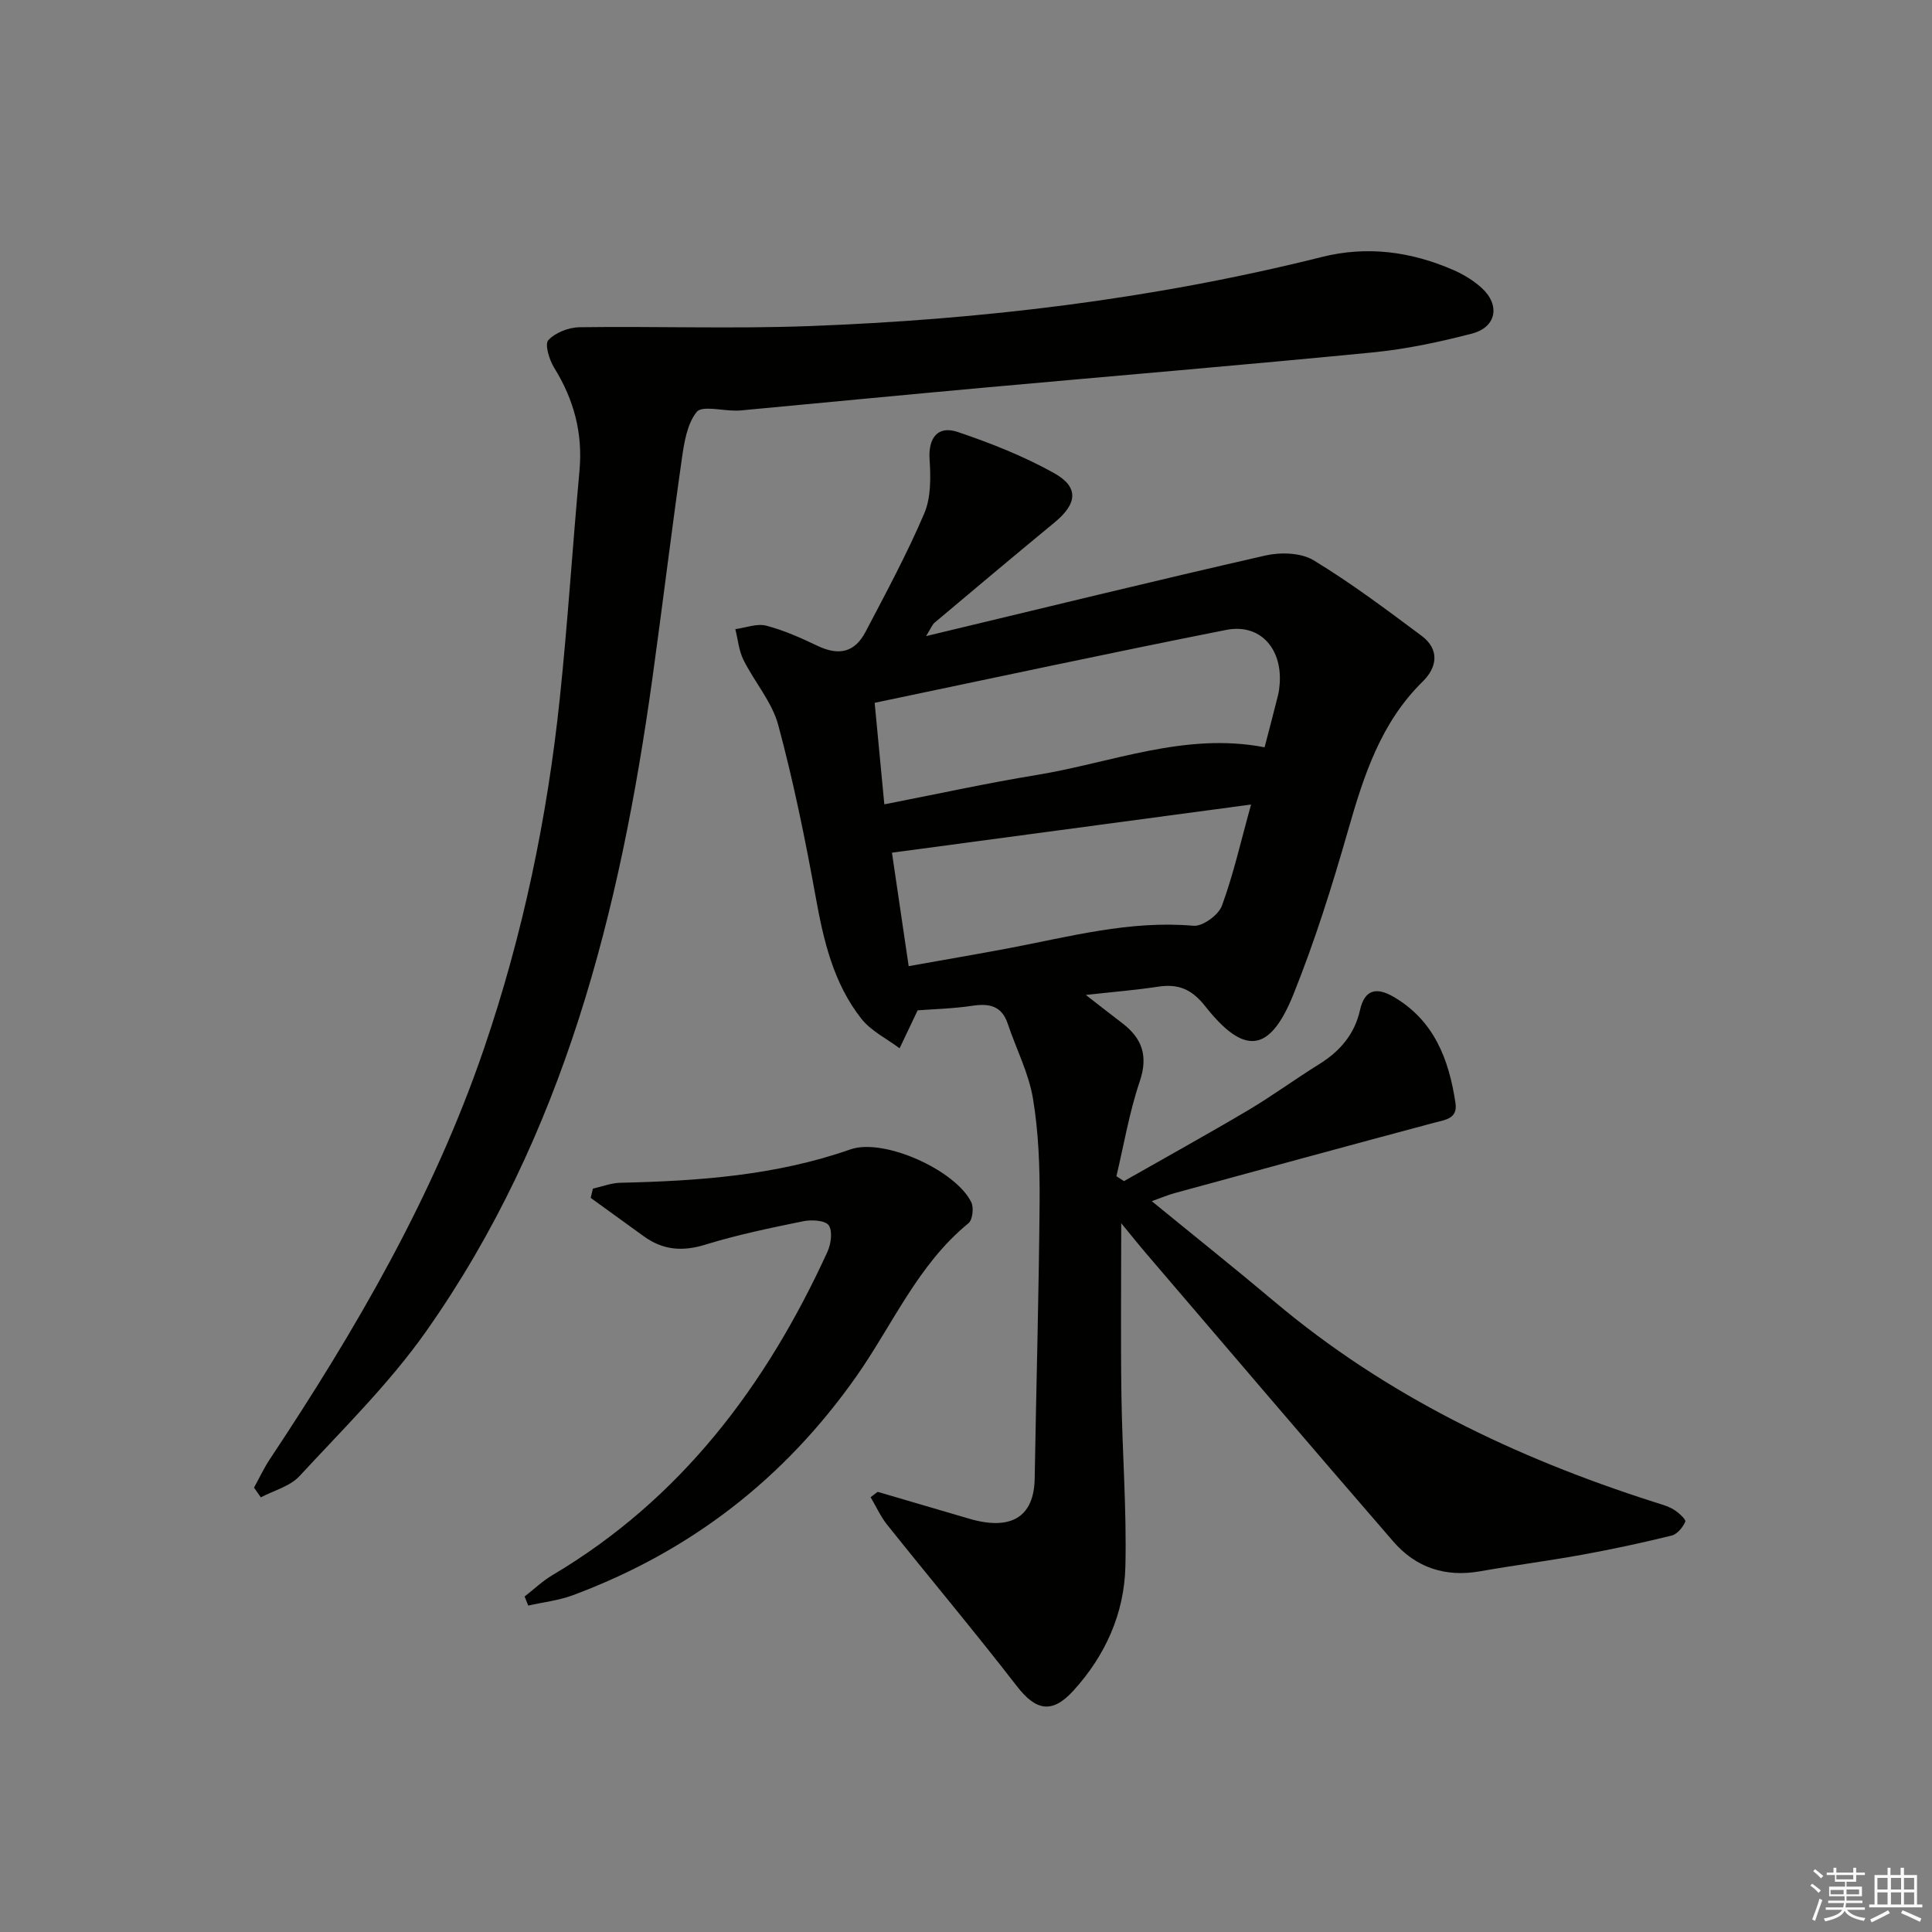 <svg enable-background="new 0 0 400 400" viewBox="0 0 400 400" xmlns="http://www.w3.org/2000/svg"><rect x="0" y="0" width="400" height="400" fill="#808080" stroke="none"/><g fill="#010100"><path d="m181.71 308.87c6.35 1.86 12.7 3.74 19.06 5.59 8.51 2.47 13.31-.34 13.45-8.32.32-19.11.87-38.22 1.02-57.33.05-7.12-.21-14.34-1.37-21.34-.88-5.31-3.49-10.32-5.22-15.5-1.26-3.77-3.86-4.26-7.38-3.73-3.85.58-7.76.67-11.28.94-1.18 2.47-2.46 5.16-3.74 7.86-2.67-2.01-5.91-3.58-7.91-6.12-5.81-7.37-7.85-16.26-9.49-25.37-2.15-11.89-4.58-23.77-7.72-35.43-1.29-4.79-4.92-8.91-7.2-13.49-.96-1.93-1.15-4.23-1.69-6.37 2.14-.29 4.45-1.22 6.4-.72 3.65.94 7.17 2.53 10.59 4.16 4.4 2.1 7.7 1.44 9.97-2.88 4.24-8.08 8.58-16.14 12.16-24.52 1.41-3.31 1.34-7.47 1.1-11.19-.29-4.37 1.63-7.09 5.84-5.67 6.84 2.31 13.66 5.01 19.95 8.52 5.18 2.89 4.78 6.33.13 10.17-8.35 6.88-16.62 13.84-24.9 20.8-.45.38-.67 1.03-1.75 2.77 24.17-5.79 47.18-11.43 70.27-16.69 3.13-.71 7.35-.59 9.95.98 7.77 4.71 15.08 10.21 22.38 15.65 3.75 2.8 3.24 6.51.23 9.46-8.7 8.54-12.21 19.48-15.45 30.79-3.28 11.47-6.87 22.92-11.32 33.98-4.89 12.15-10.17 12.71-18.28 2.44-2.76-3.5-5.55-4.67-9.72-4.03-4.57.7-9.2 1.07-14.98 1.71 3.09 2.4 5.25 4.11 7.45 5.77 4.19 3.17 5.52 6.82 3.7 12.17-2.15 6.35-3.26 13.05-4.82 19.6.52.34 1.04.67 1.57 1.01 8.59-4.89 17.24-9.67 25.74-14.7 5-2.97 9.71-6.43 14.65-9.5 4.31-2.67 7.35-6.19 8.47-11.2.97-4.36 3.47-4.78 6.95-2.76 8.42 4.9 11.47 12.98 12.82 21.98.49 3.27-2.09 3.48-4.44 4.1-17.94 4.79-35.86 9.69-53.78 14.58-1.26.35-2.48.87-4.66 1.65 8.79 7.19 17.2 13.89 25.42 20.81 23.14 19.49 49.81 32.26 78.4 41.42 1.42.46 2.92.83 4.18 1.58 1.03.61 2.65 2.09 2.46 2.54-.49 1.18-1.69 2.61-2.85 2.89-6.12 1.51-12.3 2.83-18.51 3.96-7.02 1.28-14.1 2.19-21.13 3.43-7.17 1.27-13.28-.76-17.94-6.14-17.11-19.74-34.05-39.64-51.04-59.49-1.59-1.85-3.11-3.76-5.31-6.43 0 12.53-.13 24.1.04 35.67.17 11.8 1.1 23.61.82 35.4-.23 9.73-4.15 18.44-10.77 25.71-4.41 4.85-7.77 4.15-11.71-.95-8.73-11.29-17.92-22.23-26.83-33.39-1.38-1.72-2.3-3.8-3.44-5.72.46-.36.96-.74 1.46-1.11zm1.38-142.34c11.08-2.16 21.27-4.4 31.55-6.08 15.58-2.55 30.69-8.92 47.18-5.73.97-3.72 1.89-7.22 2.77-10.73.2-.8.3-1.64.36-2.46.51-7.37-4.14-12.49-11.1-11.11-24.16 4.78-48.24 9.97-72.76 15.09.73 7.63 1.32 13.84 2 21.02zm75.93.04c-25.34 3.4-49.57 6.65-74.35 9.97 1.15 7.84 2.28 15.47 3.46 23.49 7.26-1.3 13.92-2.43 20.56-3.68 12.69-2.4 25.21-5.84 38.4-4.68 1.9.17 5.18-2.22 5.89-4.14 2.37-6.43 3.88-13.19 6.04-20.96z"/><path d="m52.59 308c1.09-1.97 2.05-4.04 3.29-5.91 17.8-26.79 33.91-54.46 44.35-85.07 8.02-23.49 13.07-47.67 15.66-72.33 1.65-15.69 2.64-31.46 4.08-47.17.72-7.79-1.13-14.77-5.23-21.37-1.02-1.64-2-4.87-1.22-5.72 1.46-1.57 4.22-2.65 6.46-2.68 15.77-.22 31.56.35 47.31-.23 35.9-1.32 71.45-5.57 106.37-14.31 9.41-2.36 18.47-1.13 27.24 2.69 2.1.91 4.16 2.17 5.85 3.7 3.91 3.55 3.08 8.15-2.01 9.47-6.72 1.75-13.6 3.21-20.49 3.89-26.79 2.62-53.62 4.86-80.43 7.29-16.87 1.53-33.74 3.16-50.61 4.74-.33.03-.67.02-1 .02-2.76.02-6.89-1.07-7.97.28-2 2.49-2.6 6.37-3.08 9.76-2.16 15.12-3.99 30.28-6.09 45.41-6.69 48.14-18.32 94.69-46.83 135.16-7.61 10.8-17.22 20.23-26.23 29.99-1.96 2.12-5.3 2.97-8.01 4.4-.48-.68-.94-1.35-1.41-2.01z"/><path d="m108.61 330.54c1.91-1.48 3.68-3.18 5.74-4.41 26.66-15.8 44.29-39.28 56.96-66.95.74-1.62 1.11-4.29.27-5.49-.73-1.04-3.55-1.2-5.26-.85-6.82 1.39-13.68 2.81-20.32 4.86-4.71 1.46-8.76 1.11-12.67-1.71-3.69-2.65-7.35-5.32-11.03-7.98.15-.64.3-1.28.45-1.92 1.9-.42 3.79-1.17 5.7-1.21 16.16-.37 32.15-1.49 47.62-6.91 6.93-2.42 21.76 4.3 25.02 10.93.56 1.13.28 3.65-.57 4.35-10.49 8.56-15.69 20.99-23.19 31.67-14.97 21.3-34.45 36.31-58.69 45.34-2.95 1.1-6.18 1.46-9.27 2.16-.26-.63-.51-1.25-.76-1.88z"/></g><path d="m374.8 390.4.4-.4c.7.5 1.3 1 1.8 1.4l-.5.5c-.5-.6-1.1-1.1-1.7-1.5zm1 7.3-.6-.3c.5-1.4 1.1-2.8 1.5-4.3.2.1.4.2.6.3-.5 1.3-1 2.8-1.5 4.3zm-.4-10.3.4-.4c.4.3 1 .8 1.7 1.4l-.5.5c-.4-.5-1-1-1.6-1.5zm2.5.3h1.7v-1h.6v1h3.5v-1h.6v1h1.8v.5h-1.8v1.4h-2v1h3.2v2h-3.2v.9h3.3v.5h-3.4c0 .3-.1.6-.1.9h4v.5h-3.7c.7.9 1.9 1.5 3.8 1.7-.1.2-.2.4-.3.6-2.1-.4-3.5-1.1-4-2.1-.4 1-1.8 1.7-4 2.2-.1-.2-.2-.4-.3-.6 2.1-.4 3.4-1 3.8-1.8h-3.4v-.5h3.6c.1-.3.1-.6.2-.9h-3.3v-.5h3.4c0-.3 0-.6 0-.9h-3.2v-2h3.3v-1h-2.1v-1.4h-1.7v-.5zm1.1 3.5v1h2.7c0-.3 0-.4 0-.4 0-.1 0-.2 0-.2 0-.1 0-.2 0-.3h-2.7zm1.2-3v.9h3.5v-.9zm4.7 3h-2.6v.6.4h2.6z" fill="#fafafb"/><path d="m393.6 386.7h.6v1.5h2.7v6.1h1.1v.6h-11v-.6h1.1v-6.1h2.7v-1.5h.6v1.5h2.1v-1.5zm-2.7 8.8.4.6c-1.2.6-2.5 1.3-3.8 1.9-.1-.2-.2-.4-.3-.6 1.2-.6 2.5-1.2 3.7-1.9zm-2.2-6.7v2.4h2.1v-2.4zm0 3v2.5h2.1v-2.5zm2.8-3v2.4h2.1v-2.4zm0 3v2.5h2.1v-2.5zm6 6.1c-1.4-.7-2.7-1.3-3.9-1.8l.3-.6c1.5.6 2.7 1.2 3.9 1.7zm-1.2-9.1h-2.1v2.4h2.1zm-2.1 3v2.5h2.1v-2.5z" fill="#fafafb"/></svg>